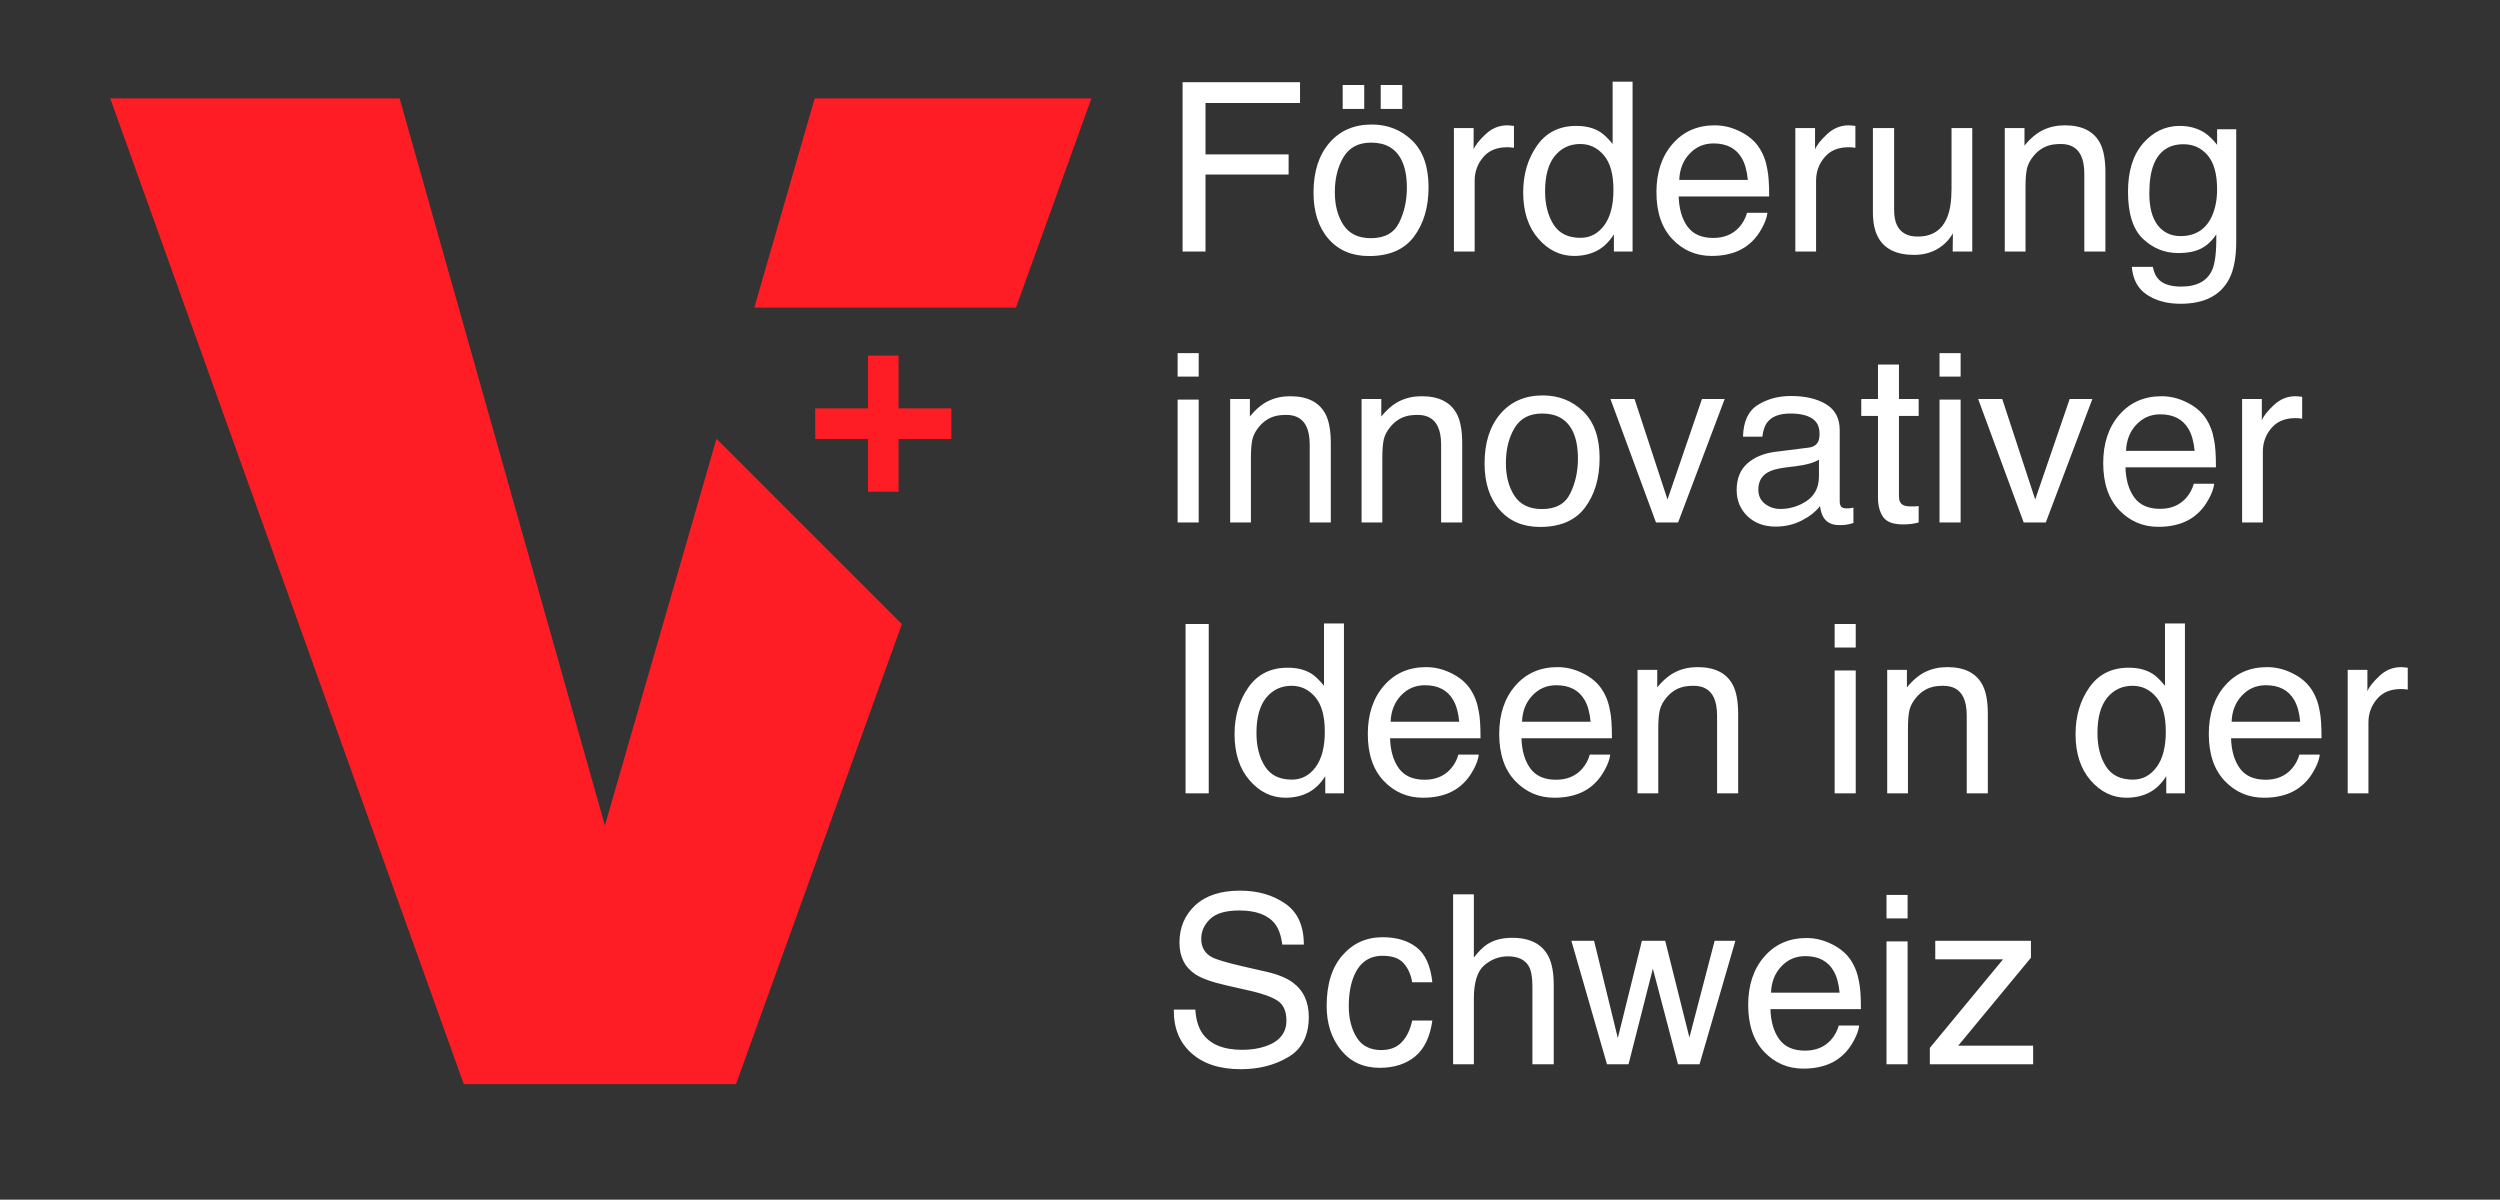 <svg xmlns="http://www.w3.org/2000/svg" width="646" height="310" viewBox="0 0 646 310" fill="none"><rect x="0" y="0" width="646" height="310" fill="#333333" stroke="none"/><path d="M305.576 21.246H335.927V26.607H311.503V39.891H332.978V45.103H311.503V65H305.576V21.246ZM354.245 61.545C357.799 61.545 360.232 60.205 361.542 57.524C362.873 54.823 363.538 51.825 363.538 48.529C363.538 45.55 363.061 43.128 362.108 41.261C360.599 38.322 357.998 36.853 354.305 36.853C351.028 36.853 348.645 38.104 347.156 40.606C345.667 43.108 344.922 46.126 344.922 49.661C344.922 53.056 345.667 55.886 347.156 58.149C348.645 60.413 351.008 61.545 354.245 61.545ZM354.453 32.177C358.564 32.177 362.039 33.547 364.878 36.287C367.718 39.027 369.138 43.058 369.138 48.38C369.138 53.523 367.887 57.772 365.385 61.128C362.883 64.484 359.001 66.162 353.739 66.162C349.35 66.162 345.865 64.682 343.284 61.724C340.703 58.745 339.412 54.754 339.412 49.75C339.412 44.389 340.772 40.12 343.493 36.942C346.213 33.765 349.867 32.177 354.453 32.177ZM356.777 21.96H362.347V28.156H356.777V21.96ZM346.948 21.96H352.517V28.156H346.948V21.96ZM375.69 33.1H380.784V38.61C381.201 37.538 382.223 36.237 383.851 34.709C385.48 33.16 387.356 32.385 389.481 32.385C389.58 32.385 389.749 32.395 389.987 32.415C390.225 32.435 390.633 32.475 391.208 32.534V38.193C390.891 38.134 390.593 38.094 390.315 38.074C390.057 38.054 389.769 38.044 389.451 38.044C386.751 38.044 384.675 38.918 383.226 40.666C381.776 42.393 381.052 44.389 381.052 46.652V65H375.69V33.1ZM399.25 49.422C399.25 52.838 399.975 55.697 401.425 58.001C402.874 60.304 405.197 61.456 408.394 61.456C410.877 61.456 412.912 60.393 414.5 58.269C416.109 56.124 416.913 53.056 416.913 49.065C416.913 45.034 416.089 42.056 414.441 40.129C412.793 38.183 410.757 37.21 408.335 37.21C405.634 37.21 403.44 38.243 401.752 40.308C400.084 42.373 399.25 45.411 399.25 49.422ZM407.322 32.534C409.765 32.534 411.81 33.05 413.458 34.083C414.411 34.679 415.493 35.721 416.704 37.21V21.097H421.857V65H417.032V60.562C415.781 62.528 414.302 63.948 412.594 64.821C410.886 65.695 408.931 66.132 406.726 66.132C403.172 66.132 400.094 64.643 397.493 61.664C394.892 58.666 393.591 54.684 393.591 49.72C393.591 45.074 394.773 41.053 397.136 37.657C399.518 34.242 402.914 32.534 407.322 32.534ZM443.094 32.385C445.358 32.385 447.552 32.921 449.677 33.994C451.801 35.046 453.42 36.416 454.532 38.104C455.604 39.712 456.319 41.589 456.676 43.733C456.994 45.203 457.153 47.546 457.153 50.763H433.771C433.871 53.999 434.635 56.601 436.065 58.566C437.495 60.512 439.709 61.485 442.707 61.485C445.507 61.485 447.741 60.562 449.409 58.715C450.362 57.643 451.037 56.402 451.434 54.992H456.706C456.567 56.164 456.1 57.474 455.306 58.924C454.532 60.353 453.658 61.525 452.685 62.438C451.057 64.027 449.041 65.099 446.639 65.655C445.348 65.973 443.888 66.132 442.26 66.132C438.289 66.132 434.923 64.692 432.163 61.813C429.403 58.914 428.023 54.863 428.023 49.661C428.023 44.538 429.413 40.378 432.193 37.181C434.973 33.984 438.606 32.385 443.094 32.385ZM451.642 46.503C451.424 44.18 450.918 42.324 450.123 40.934C448.654 38.352 446.202 37.062 442.766 37.062C440.304 37.062 438.239 37.955 436.571 39.742C434.903 41.509 434.02 43.763 433.92 46.503H451.642ZM463.914 33.1H469.007V38.61C469.424 37.538 470.447 36.237 472.075 34.709C473.703 33.16 475.58 32.385 477.704 32.385C477.804 32.385 477.973 32.395 478.211 32.415C478.449 32.435 478.856 32.475 479.432 32.534V38.193C479.114 38.134 478.816 38.094 478.538 38.074C478.28 38.054 477.992 38.044 477.675 38.044C474.974 38.044 472.899 38.918 471.45 40.666C470 42.393 469.275 44.389 469.275 46.652V65H463.914V33.1ZM489.44 33.1V54.277C489.44 55.906 489.698 57.236 490.214 58.269C491.167 60.175 492.945 61.128 495.546 61.128C499.279 61.128 501.821 59.46 503.171 56.124C503.905 54.337 504.273 51.885 504.273 48.767V33.1H509.634V65H504.571L504.63 60.294C503.935 61.505 503.071 62.528 502.039 63.362C499.994 65.03 497.512 65.864 494.593 65.864C490.045 65.864 486.948 64.345 485.3 61.307C484.406 59.678 483.959 57.504 483.959 54.784V33.1H489.44ZM518.034 33.1H523.127V37.627C524.636 35.761 526.234 34.421 527.922 33.606C529.61 32.792 531.487 32.385 533.552 32.385C538.079 32.385 541.137 33.964 542.725 37.121C543.599 38.849 544.036 41.321 544.036 44.538V65H538.585V44.895C538.585 42.949 538.297 41.38 537.722 40.189C536.768 38.203 535.041 37.21 532.539 37.21C531.268 37.21 530.226 37.34 529.411 37.598C527.942 38.035 526.651 38.908 525.539 40.219C524.646 41.271 524.06 42.363 523.782 43.495C523.524 44.607 523.395 46.206 523.395 48.291V65H518.034V33.1ZM563.247 32.534C565.749 32.534 567.934 33.15 569.8 34.381C570.813 35.076 571.845 36.089 572.898 37.419V33.398H577.842V62.409C577.842 66.46 577.246 69.656 576.055 71.999C573.831 76.328 569.631 78.493 563.456 78.493C560.021 78.493 557.132 77.718 554.788 76.169C552.445 74.641 551.135 72.238 550.857 68.961H556.307C556.566 70.391 557.082 71.493 557.856 72.268C559.068 73.459 560.974 74.055 563.575 74.055C567.685 74.055 570.376 72.605 571.647 69.706C572.401 67.998 572.749 64.95 572.689 60.562C571.617 62.19 570.326 63.401 568.817 64.196C567.308 64.99 565.313 65.387 562.83 65.387C559.375 65.387 556.347 64.166 553.746 61.724C551.165 59.261 549.874 55.201 549.874 49.541C549.874 44.2 551.175 40.03 553.776 37.032C556.397 34.033 559.554 32.534 563.247 32.534ZM572.898 48.916C572.898 44.965 572.084 42.036 570.455 40.129C568.827 38.223 566.752 37.27 564.23 37.27C560.458 37.27 557.876 39.037 556.486 42.572C555.752 44.458 555.384 46.93 555.384 49.988C555.384 53.582 556.109 56.323 557.558 58.209C559.028 60.075 560.994 61.009 563.456 61.009C567.308 61.009 570.019 59.271 571.587 55.796C572.461 53.831 572.898 51.537 572.898 48.916ZM304.295 103.249H309.746V135H304.295V103.249ZM304.295 91.246H309.746V97.322H304.295V91.246ZM317.877 103.1H322.971V107.627C324.48 105.761 326.078 104.421 327.766 103.606C329.454 102.792 331.33 102.385 333.395 102.385C337.923 102.385 340.981 103.964 342.569 107.121C343.443 108.849 343.88 111.321 343.88 114.538V135H338.429V114.895C338.429 112.949 338.141 111.38 337.565 110.189C336.612 108.203 334.885 107.21 332.383 107.21C331.112 107.21 330.069 107.34 329.255 107.598C327.786 108.035 326.495 108.908 325.383 110.219C324.49 111.271 323.904 112.363 323.626 113.495C323.368 114.607 323.239 116.206 323.239 118.291V135H317.877V103.1ZM351.832 103.1H356.926V107.627C358.435 105.761 360.033 104.421 361.721 103.606C363.409 102.792 365.285 102.385 367.35 102.385C371.878 102.385 374.936 103.964 376.524 107.121C377.398 108.849 377.835 111.321 377.835 114.538V135H372.384V114.895C372.384 112.949 372.096 111.38 371.52 110.189C370.567 108.203 368.84 107.21 366.338 107.21C365.067 107.21 364.024 107.34 363.21 107.598C361.741 108.035 360.45 108.908 359.338 110.219C358.445 111.271 357.859 112.363 357.581 113.495C357.323 114.607 357.194 116.206 357.194 118.291V135H351.832V103.1ZM398.446 131.545C402.001 131.545 404.433 130.205 405.744 127.524C407.074 124.823 407.739 121.825 407.739 118.529C407.739 115.55 407.263 113.128 406.309 111.261C404.8 108.322 402.199 106.853 398.506 106.853C395.229 106.853 392.847 108.104 391.357 110.606C389.868 113.108 389.123 116.126 389.123 119.661C389.123 123.056 389.868 125.886 391.357 128.149C392.847 130.413 395.21 131.545 398.446 131.545ZM398.655 102.177C402.765 102.177 406.24 103.547 409.079 106.287C411.919 109.027 413.339 113.058 413.339 118.38C413.339 123.523 412.088 127.772 409.586 131.128C407.084 134.484 403.202 136.162 397.94 136.162C393.551 136.162 390.067 134.682 387.485 131.724C384.904 128.745 383.613 124.754 383.613 119.75C383.613 114.389 384.973 110.119 387.694 106.942C390.414 103.765 394.068 102.177 398.655 102.177ZM422.364 103.1L430.882 129.073L439.788 103.1H445.656L433.622 135H427.904L416.139 103.1H422.364ZM454.353 126.511C454.353 128.06 454.919 129.281 456.051 130.175C457.182 131.068 458.523 131.515 460.072 131.515C461.958 131.515 463.785 131.078 465.552 130.205C468.531 128.755 470.02 126.382 470.02 123.086V118.767C469.365 119.184 468.521 119.532 467.488 119.81C466.456 120.088 465.443 120.286 464.45 120.405L461.203 120.822C459.258 121.08 457.798 121.487 456.825 122.043C455.177 122.977 454.353 124.466 454.353 126.511ZM467.339 115.669C468.57 115.511 469.394 114.994 469.811 114.121C470.05 113.644 470.169 112.959 470.169 112.065C470.169 110.239 469.514 108.918 468.203 108.104C466.912 107.27 465.056 106.853 462.633 106.853C459.833 106.853 457.848 107.608 456.676 109.117C456.021 109.951 455.594 111.192 455.395 112.84H450.391C450.491 108.908 451.762 106.178 454.204 104.649C456.666 103.1 459.516 102.326 462.752 102.326C466.505 102.326 469.553 103.041 471.896 104.47C474.22 105.9 475.381 108.124 475.381 111.142V129.52C475.381 130.076 475.49 130.522 475.709 130.86C475.947 131.197 476.434 131.366 477.168 131.366C477.407 131.366 477.675 131.356 477.973 131.336C478.27 131.297 478.588 131.247 478.926 131.188V135.149C478.092 135.387 477.456 135.536 477.019 135.596C476.583 135.655 475.987 135.685 475.232 135.685C473.386 135.685 472.045 135.03 471.211 133.719C470.774 133.024 470.467 132.041 470.288 130.771C469.196 132.2 467.627 133.441 465.582 134.494C463.537 135.546 461.283 136.072 458.821 136.072C455.862 136.072 453.439 135.179 451.553 133.392C449.687 131.585 448.753 129.331 448.753 126.63C448.753 123.672 449.677 121.378 451.523 119.75C453.37 118.122 455.793 117.119 458.791 116.742L467.339 115.669ZM485.27 94.194H490.691V103.1H495.784V107.479H490.691V128.298C490.691 129.41 491.068 130.155 491.823 130.532C492.24 130.751 492.935 130.86 493.908 130.86C494.166 130.86 494.444 130.86 494.742 130.86C495.039 130.84 495.387 130.81 495.784 130.771V135C495.168 135.179 494.523 135.308 493.848 135.387C493.193 135.467 492.478 135.506 491.703 135.506C489.202 135.506 487.504 134.871 486.61 133.6C485.717 132.309 485.27 130.641 485.27 128.596V107.479H480.951V103.1H485.27V94.194ZM501.175 103.249H506.626V135H501.175V103.249ZM501.175 91.246H506.626V97.322H501.175V91.246ZM517.378 103.1L525.897 129.073L534.803 103.1H540.67L528.637 135H522.918L511.153 103.1H517.378ZM558.541 102.385C560.805 102.385 562.999 102.921 565.124 103.994C567.249 105.046 568.867 106.416 569.979 108.104C571.051 109.712 571.766 111.589 572.123 113.733C572.441 115.203 572.6 117.546 572.6 120.763H549.219C549.318 123.999 550.082 126.601 551.512 128.566C552.942 130.512 555.156 131.485 558.154 131.485C560.954 131.485 563.188 130.562 564.856 128.715C565.809 127.643 566.484 126.402 566.881 124.992H572.153C572.014 126.164 571.548 127.474 570.753 128.924C569.979 130.354 569.105 131.525 568.132 132.438C566.504 134.027 564.488 135.099 562.086 135.655C560.795 135.973 559.336 136.132 557.707 136.132C553.736 136.132 550.37 134.692 547.61 131.813C544.85 128.914 543.47 124.863 543.47 119.661C543.47 114.538 544.86 110.378 547.64 107.181C550.42 103.984 554.054 102.385 558.541 102.385ZM567.09 116.503C566.871 114.18 566.365 112.324 565.571 110.934C564.101 108.352 561.649 107.062 558.214 107.062C555.752 107.062 553.686 107.955 552.018 109.742C550.35 111.509 549.467 113.763 549.368 116.503H567.09ZM579.361 103.1H584.454V108.61C584.871 107.538 585.894 106.237 587.522 104.708C589.151 103.16 591.027 102.385 593.152 102.385C593.251 102.385 593.42 102.395 593.658 102.415C593.896 102.435 594.303 102.475 594.879 102.534V108.193C594.562 108.134 594.264 108.094 593.986 108.074C593.728 108.054 593.44 108.044 593.122 108.044C590.421 108.044 588.346 108.918 586.897 110.666C585.447 112.393 584.723 114.389 584.723 116.652V135H579.361V103.1ZM306.35 161.246H312.337V205H306.35V161.246ZM324.668 189.422C324.668 192.838 325.393 195.697 326.843 198C328.292 200.304 330.615 201.456 333.812 201.456C336.294 201.456 338.33 200.393 339.918 198.269C341.527 196.124 342.331 193.056 342.331 189.065C342.331 185.034 341.507 182.056 339.859 180.129C338.211 178.183 336.175 177.21 333.753 177.21C331.052 177.21 328.858 178.243 327.17 180.308C325.502 182.373 324.668 185.411 324.668 189.422ZM332.74 172.534C335.182 172.534 337.228 173.05 338.876 174.083C339.829 174.679 340.911 175.721 342.122 177.21V161.097H347.275V205H342.45V200.562C341.199 202.528 339.72 203.948 338.012 204.821C336.304 205.695 334.349 206.132 332.144 206.132C328.59 206.132 325.512 204.643 322.911 201.664C320.31 198.666 319.009 194.684 319.009 189.72C319.009 185.074 320.191 181.053 322.554 177.657C324.936 174.242 328.332 172.534 332.74 172.534ZM368.512 172.385C370.776 172.385 372.97 172.921 375.095 173.994C377.219 175.046 378.838 176.416 379.95 178.104C381.022 179.712 381.737 181.589 382.094 183.733C382.412 185.203 382.571 187.546 382.571 190.763H359.189C359.289 193.999 360.053 196.601 361.483 198.566C362.912 200.512 365.127 201.485 368.125 201.485C370.925 201.485 373.159 200.562 374.827 198.715C375.78 197.643 376.455 196.402 376.852 194.992H382.124C381.985 196.164 381.518 197.474 380.724 198.924C379.95 200.354 379.076 201.525 378.103 202.438C376.475 204.027 374.459 205.099 372.057 205.655C370.766 205.973 369.306 206.132 367.678 206.132C363.707 206.132 360.341 204.692 357.581 201.813C354.821 198.914 353.441 194.863 353.441 189.661C353.441 184.538 354.831 180.378 357.611 177.181C360.391 173.984 364.024 172.385 368.512 172.385ZM377.06 186.503C376.842 184.18 376.336 182.324 375.541 180.934C374.072 178.352 371.62 177.062 368.184 177.062C365.722 177.062 363.657 177.955 361.989 179.742C360.321 181.509 359.438 183.763 359.338 186.503H377.06ZM402.467 172.385C404.731 172.385 406.925 172.921 409.05 173.994C411.174 175.046 412.793 176.416 413.905 178.104C414.977 179.712 415.692 181.589 416.049 183.733C416.367 185.203 416.526 187.546 416.526 190.763H393.144C393.244 193.999 394.008 196.601 395.438 198.566C396.868 200.512 399.082 201.485 402.08 201.485C404.88 201.485 407.114 200.562 408.782 198.715C409.735 197.643 410.41 196.402 410.807 194.992H416.079C415.94 196.164 415.473 197.474 414.679 198.924C413.905 200.354 413.031 201.525 412.058 202.438C410.43 204.027 408.414 205.099 406.012 205.655C404.721 205.973 403.261 206.132 401.633 206.132C397.662 206.132 394.296 204.692 391.536 201.813C388.776 198.914 387.396 194.863 387.396 189.661C387.396 184.538 388.786 180.378 391.566 177.181C394.346 173.984 397.98 172.385 402.467 172.385ZM411.016 186.503C410.797 184.18 410.291 182.324 409.496 180.934C408.027 178.352 405.575 177.062 402.14 177.062C399.677 177.062 397.612 177.955 395.944 179.742C394.276 181.509 393.393 183.763 393.293 186.503H411.016ZM423.138 173.1H428.231V177.627C429.74 175.761 431.339 174.421 433.027 173.606C434.715 172.792 436.591 172.385 438.656 172.385C443.183 172.385 446.241 173.964 447.83 177.121C448.704 178.849 449.141 181.321 449.141 184.538V205H443.69V184.895C443.69 182.949 443.402 181.38 442.826 180.189C441.873 178.203 440.145 177.21 437.643 177.21C436.373 177.21 435.33 177.34 434.516 177.598C433.047 178.035 431.756 178.908 430.644 180.219C429.75 181.271 429.165 182.363 428.887 183.495C428.628 184.607 428.499 186.206 428.499 188.291V205H423.138V173.1ZM474.071 173.249H479.521V205H474.071V173.249ZM474.071 161.246H479.521V167.322H474.071V161.246ZM487.653 173.1H492.746V177.627C494.255 175.761 495.854 174.421 497.541 173.606C499.229 172.792 501.106 172.385 503.171 172.385C507.698 172.385 510.756 173.964 512.345 177.121C513.218 178.849 513.655 181.321 513.655 184.538V205H508.204V184.895C508.204 182.949 507.917 181.38 507.341 180.189C506.388 178.203 504.66 177.21 502.158 177.21C500.887 177.21 499.845 177.34 499.031 177.598C497.561 178.035 496.271 178.908 495.159 180.219C494.265 181.271 493.679 182.363 493.401 183.495C493.143 184.607 493.014 186.206 493.014 188.291V205H487.653V173.1ZM541.981 189.422C541.981 192.838 542.706 195.697 544.155 198C545.605 200.304 547.928 201.456 551.125 201.456C553.607 201.456 555.642 200.393 557.231 198.269C558.839 196.124 559.643 193.056 559.643 189.065C559.643 185.034 558.819 182.056 557.171 180.129C555.523 178.183 553.488 177.21 551.065 177.21C548.365 177.21 546.171 178.243 544.483 180.308C542.815 182.373 541.981 185.411 541.981 189.422ZM550.053 172.534C552.495 172.534 554.54 173.05 556.188 174.083C557.141 174.679 558.224 175.721 559.435 177.21V161.097H564.588V205H559.763V200.562C558.512 202.528 557.032 203.948 555.325 204.821C553.617 205.695 551.661 206.132 549.457 206.132C545.903 206.132 542.825 204.643 540.224 201.664C537.622 198.666 536.322 194.684 536.322 189.72C536.322 185.074 537.503 181.053 539.866 177.657C542.249 174.242 545.644 172.534 550.053 172.534ZM585.825 172.385C588.088 172.385 590.282 172.921 592.407 173.994C594.532 175.046 596.15 176.416 597.262 178.104C598.334 179.712 599.049 181.589 599.407 183.733C599.724 185.203 599.883 187.546 599.883 190.763H576.502C576.601 193.999 577.366 196.601 578.795 198.566C580.225 200.512 582.439 201.485 585.437 201.485C588.237 201.485 590.471 200.562 592.139 198.715C593.092 197.643 593.767 196.402 594.164 194.992H599.436C599.297 196.164 598.831 197.474 598.036 198.924C597.262 200.354 596.388 201.525 595.415 202.438C593.787 204.027 591.772 205.099 589.369 205.655C588.078 205.973 586.619 206.132 584.991 206.132C581.019 206.132 577.654 204.692 574.893 201.813C572.133 198.914 570.753 194.863 570.753 189.661C570.753 184.538 572.143 180.378 574.923 177.181C577.703 173.984 581.337 172.385 585.825 172.385ZM594.373 186.503C594.155 184.18 593.648 182.324 592.854 180.934C591.384 178.352 588.932 177.062 585.497 177.062C583.035 177.062 580.97 177.955 579.302 179.742C577.634 181.509 576.75 183.763 576.651 186.503H594.373ZM606.644 173.1H611.738V178.61C612.155 177.538 613.177 176.237 614.806 174.708C616.434 173.16 618.31 172.385 620.435 172.385C620.534 172.385 620.703 172.395 620.941 172.415C621.18 172.435 621.587 172.475 622.162 172.534V178.193C621.845 178.134 621.547 178.094 621.269 178.074C621.011 178.054 620.723 178.044 620.405 178.044C617.705 178.044 615.63 178.918 614.18 180.666C612.731 182.393 612.006 184.389 612.006 186.652V205H606.644V173.1ZM308.882 260.882C309.021 263.364 309.607 265.379 310.64 266.928C312.605 269.827 316.07 271.277 321.035 271.277C323.259 271.277 325.284 270.959 327.111 270.324C330.645 269.093 332.412 266.889 332.412 263.711C332.412 261.329 331.668 259.631 330.179 258.618C328.669 257.625 326.307 256.762 323.09 256.027L317.162 254.687C313.29 253.813 310.55 252.85 308.942 251.797C306.162 249.971 304.772 247.24 304.772 243.606C304.772 239.675 306.132 236.448 308.852 233.926C311.573 231.404 315.425 230.144 320.409 230.144C324.996 230.144 328.888 231.256 332.085 233.479C335.302 235.684 336.91 239.218 336.91 244.083H331.34C331.042 241.74 330.407 239.943 329.434 238.692C327.627 236.408 324.559 235.267 320.23 235.267C316.736 235.267 314.224 236.001 312.695 237.471C311.166 238.94 310.401 240.648 310.401 242.594C310.401 244.738 311.295 246.307 313.082 247.3C314.253 247.935 316.904 248.729 321.035 249.683L327.17 251.083C330.129 251.758 332.412 252.681 334.021 253.853C336.801 255.898 338.191 258.866 338.191 262.758C338.191 267.603 336.424 271.068 332.889 273.153C329.374 275.238 325.284 276.281 320.618 276.281C315.177 276.281 310.918 274.891 307.84 272.111C304.762 269.351 303.253 265.608 303.312 260.882H308.882ZM357.283 242.177C360.877 242.177 363.796 243.05 366.04 244.798C368.304 246.545 369.664 249.554 370.12 253.823H364.908C364.59 251.857 363.866 250.229 362.734 248.938C361.602 247.627 359.785 246.972 357.283 246.972C353.868 246.972 351.425 248.64 349.956 251.976C349.003 254.14 348.526 256.811 348.526 259.988C348.526 263.185 349.201 265.876 350.552 268.06C351.902 270.244 354.027 271.336 356.926 271.336C359.15 271.336 360.907 270.661 362.198 269.311C363.508 267.941 364.412 266.074 364.908 263.711H370.12C369.525 267.941 368.036 271.039 365.653 273.004C363.27 274.95 360.222 275.923 356.509 275.923C352.339 275.923 349.013 274.404 346.531 271.366C344.049 268.308 342.807 264.496 342.807 259.929C342.807 254.329 344.168 249.971 346.888 246.853C349.608 243.736 353.073 242.177 357.283 242.177ZM375.482 231.097H380.843V247.419C382.114 245.811 383.256 244.679 384.268 244.023C385.996 242.892 388.15 242.326 390.732 242.326C395.358 242.326 398.496 243.944 400.144 247.181C401.037 248.948 401.484 251.4 401.484 254.538V275H395.974V254.895C395.974 252.552 395.676 250.834 395.08 249.742C394.107 247.995 392.281 247.121 389.6 247.121C387.376 247.121 385.361 247.886 383.554 249.415C381.747 250.944 380.843 253.833 380.843 258.082V275H375.482V231.097ZM411.909 243.1L418.045 268.239L424.27 243.1H430.286L436.541 268.09L443.064 243.1H448.426L439.162 275H433.593L427.099 250.308L420.815 275H415.245L406.041 243.1H411.909ZM466.803 242.385C469.067 242.385 471.261 242.921 473.386 243.994C475.51 245.046 477.129 246.416 478.241 248.104C479.313 249.712 480.028 251.589 480.385 253.733C480.703 255.203 480.862 257.546 480.862 260.763H457.48C457.58 263.999 458.344 266.601 459.774 268.566C461.203 270.512 463.418 271.485 466.416 271.485C469.216 271.485 471.45 270.562 473.118 268.715C474.071 267.643 474.746 266.402 475.143 264.992H480.415C480.276 266.164 479.809 267.474 479.015 268.924C478.241 270.354 477.367 271.525 476.394 272.438C474.766 274.027 472.75 275.099 470.348 275.655C469.057 275.973 467.597 276.132 465.969 276.132C461.998 276.132 458.632 274.692 455.872 271.813C453.112 268.914 451.732 264.863 451.732 259.661C451.732 254.538 453.122 250.378 455.902 247.181C458.682 243.984 462.315 242.385 466.803 242.385ZM475.351 256.503C475.133 254.18 474.627 252.324 473.832 250.934C472.363 248.352 469.911 247.062 466.475 247.062C464.013 247.062 461.948 247.955 460.28 249.742C458.612 251.509 457.729 253.763 457.629 256.503H475.351ZM487.474 243.249H492.925V275H487.474V243.249ZM487.474 231.246H492.925V237.322H487.474V231.246ZM498.673 270.771L517.587 247.896H500.073V243.1H524.795V247.479L506 270.205H525.361V275H498.673V270.771Z" fill="white"></path><path d="M210.516 25.423L194.913 79.492H262.524L282.017 25.423H210.516ZM156.303 213.314L103.256 25.423H28.486L119.849 280.148H190.174L233.043 161.269L185.139 113.38L156.303 213.314Z" fill="#FF1D25"></path><path d="M232.187 91.886H224.291V127.06H232.187V91.886Z" fill="#FF1D25"></path><path d="M245.827 113.42V105.523H210.654V113.42H245.827Z" fill="#FF1D25"></path></svg>